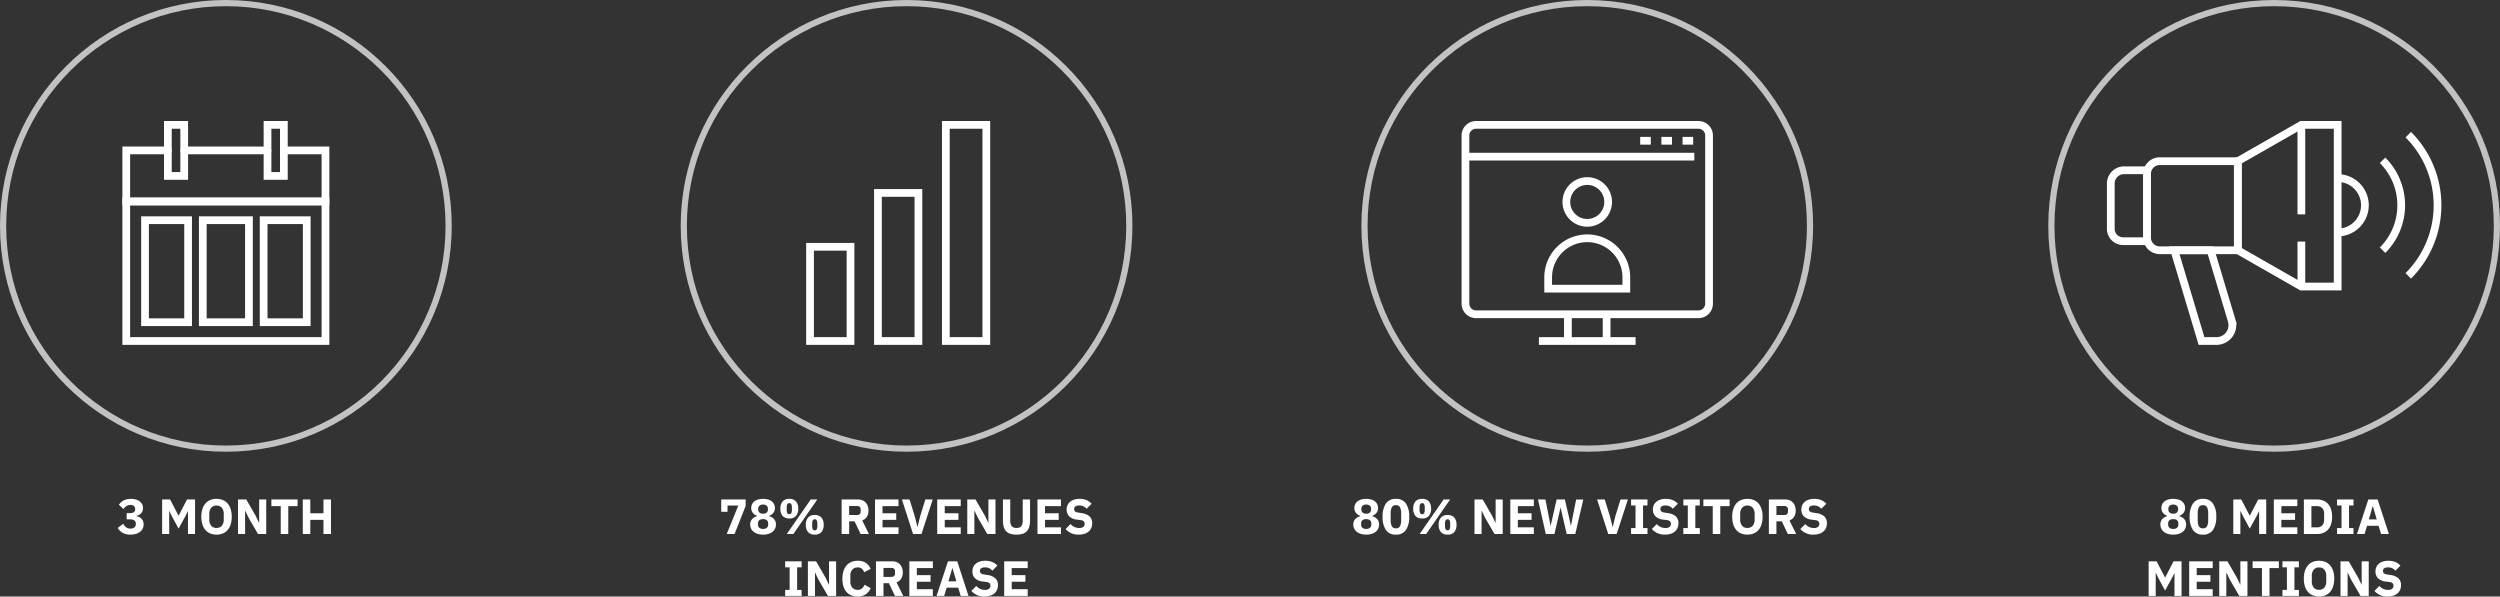 <svg xmlns="http://www.w3.org/2000/svg" width="808" height="192.79" viewBox="0 0 808 192.79">
  <rect x="0" y="0" width="808" height="192.79" fill="#333333" stroke="none"/>
  <g id="icon_astoreo" transform="translate(-8785 -1637.402)">
    <g id="Group_448" data-name="Group 448" transform="translate(8874 251)">
      <path id="Path_527" data-name="Path 527" d="M-58.12,0l3.744-9.216h-3.488v2.032H-59.9v-3.984h7.9v2.08L-55.592,0Zm11.744.192a5.8,5.8,0,0,1-1.768-.248,3.919,3.919,0,0,1-1.3-.68,2.932,2.932,0,0,1-.808-1.024,2.992,2.992,0,0,1-.28-1.3,2.572,2.572,0,0,1,.592-1.752,3.142,3.142,0,0,1,1.6-.952v-.128a3.118,3.118,0,0,1-1.336-.928,2.415,2.415,0,0,1-.52-1.6A2.82,2.82,0,0,1-49.952-9.6a2.543,2.543,0,0,1,.736-.936,3.529,3.529,0,0,1,1.2-.608,5.658,5.658,0,0,1,1.64-.216,5.658,5.658,0,0,1,1.64.216,3.529,3.529,0,0,1,1.2.608A2.543,2.543,0,0,1-42.8-9.6a2.82,2.82,0,0,1,.248,1.184,2.415,2.415,0,0,1-.52,1.6,3.118,3.118,0,0,1-1.336.928v.128a3.142,3.142,0,0,1,1.6.952,2.572,2.572,0,0,1,.592,1.752,2.992,2.992,0,0,1-.28,1.3A2.932,2.932,0,0,1-43.3-.736a3.919,3.919,0,0,1-1.3.68A5.8,5.8,0,0,1-46.376.192Zm0-1.84a1.788,1.788,0,0,0,1.224-.376,1.328,1.328,0,0,0,.424-1.048v-.32a1.328,1.328,0,0,0-.424-1.048,1.788,1.788,0,0,0-1.224-.376A1.788,1.788,0,0,0-47.6-4.44a1.328,1.328,0,0,0-.424,1.048v.32A1.328,1.328,0,0,0-47.6-2.024,1.788,1.788,0,0,0-46.376-1.648Zm0-4.928a1.692,1.692,0,0,0,1.168-.36,1.257,1.257,0,0,0,.4-.984v-.256a1.257,1.257,0,0,0-.4-.984,1.692,1.692,0,0,0-1.168-.36,1.692,1.692,0,0,0-1.168.36,1.257,1.257,0,0,0-.4.984v.256a1.257,1.257,0,0,0,.4.984A1.692,1.692,0,0,0-46.376-6.576ZM-38.712,0l7.744-11.168h2.112L-36.6,0Zm.816-5.024a2.769,2.769,0,0,1-2.144-.8,3.386,3.386,0,0,1-.736-2.368,3.386,3.386,0,0,1,.736-2.368,2.769,2.769,0,0,1,2.144-.8,2.769,2.769,0,0,1,2.144.8,3.386,3.386,0,0,1,.736,2.368,3.386,3.386,0,0,1-.736,2.368A2.769,2.769,0,0,1-37.9-5.024Zm0-1.376a.69.69,0,0,0,.624-.328,2.02,2.02,0,0,0,.208-1.048v-.832a2.02,2.02,0,0,0-.208-1.048.69.69,0,0,0-.624-.328.69.69,0,0,0-.624.328,2.02,2.02,0,0,0-.208,1.048v.832a2.02,2.02,0,0,0,.208,1.048A.69.69,0,0,0-37.9-6.4ZM-29.672.192a2.769,2.769,0,0,1-2.144-.8,3.386,3.386,0,0,1-.736-2.368,3.386,3.386,0,0,1,.736-2.368,2.769,2.769,0,0,1,2.144-.8,2.769,2.769,0,0,1,2.144.8,3.386,3.386,0,0,1,.736,2.368,3.386,3.386,0,0,1-.736,2.368A2.769,2.769,0,0,1-29.672.192Zm0-1.376a.69.69,0,0,0,.624-.328A2.02,2.02,0,0,0-28.84-2.56v-.832a2.02,2.02,0,0,0-.208-1.048.69.69,0,0,0-.624-.328.69.69,0,0,0-.624.328A2.02,2.02,0,0,0-30.5-3.392v.832A2.02,2.02,0,0,0-30.3-1.512.69.69,0,0,0-29.672-1.184ZM-18.552,0h-2.432V-11.168h5.3a3.636,3.636,0,0,1,1.392.256,2.98,2.98,0,0,1,1.064.728,3.289,3.289,0,0,1,.68,1.128,4.211,4.211,0,0,1,.24,1.456,3.81,3.81,0,0,1-.5,1.984,2.885,2.885,0,0,1-1.528,1.232L-12.152,0h-2.7l-1.952-4.1h-1.744Zm2.56-6.144a1.235,1.235,0,0,0,.856-.28,1.05,1.05,0,0,0,.312-.824v-.7a1.05,1.05,0,0,0-.312-.824,1.235,1.235,0,0,0-.856-.28h-2.56v2.912ZM-10.2,0V-11.168h7.6v2.16H-7.768V-6.72h4.432v2.144H-7.768V-2.16H-2.6V0ZM2.1,0-1.5-11.168H.968l1.664,5.36.88,3.5H3.56l.848-3.5,1.664-5.36H8.456L4.824,0ZM9.912,0V-11.168h7.6v2.16H12.344V-6.72h4.432v2.144H12.344V-2.16h5.168V0Zm13.12-5.28L21.96-7.52h-.048V0H19.624V-11.168H22.28l3.056,5.28,1.072,2.24h.048v-7.52h2.288V0H26.088Zm10.48-5.888V-4.32a2.812,2.812,0,0,0,.464,1.768,1.869,1.869,0,0,0,1.552.584,1.869,1.869,0,0,0,1.552-.584,2.812,2.812,0,0,0,.464-1.768v-6.848h2.368v6.592A8.666,8.666,0,0,1,39.68-2.44a3.456,3.456,0,0,1-.76,1.488,3.143,3.143,0,0,1-1.36.864,6.422,6.422,0,0,1-2.032.28A6.422,6.422,0,0,1,33.5-.088a3.143,3.143,0,0,1-1.36-.864,3.456,3.456,0,0,1-.76-1.488,8.666,8.666,0,0,1-.232-2.136v-6.592ZM42.312,0V-11.168h7.6v2.16H44.744V-6.72h4.432v2.144H44.744V-2.16h5.168V0ZM55.64.192a5.613,5.613,0,0,1-2.5-.5,5.708,5.708,0,0,1-1.744-1.3L53-3.232a3.6,3.6,0,0,0,2.8,1.28,2.014,2.014,0,0,0,1.328-.368A1.218,1.218,0,0,0,57.56-3.3a1.183,1.183,0,0,0-.256-.776,1.636,1.636,0,0,0-1.04-.424l-1.1-.144a4.274,4.274,0,0,1-2.6-1.072,3.1,3.1,0,0,1-.824-2.256,3.244,3.244,0,0,1,.288-1.376,3.046,3.046,0,0,1,.824-1.072,3.844,3.844,0,0,1,1.312-.7,5.8,5.8,0,0,1,1.768-.248,5.747,5.747,0,0,1,2.224.4A4.516,4.516,0,0,1,59.8-9.792L58.184-8.16a3.24,3.24,0,0,0-.968-.76,3.082,3.082,0,0,0-1.432-.3,2.087,2.087,0,0,0-1.216.288.931.931,0,0,0-.4.8,1.017,1.017,0,0,0,.312.832,2.159,2.159,0,0,0,1.016.368l1.1.176a4.709,4.709,0,0,1,2.56,1.064,2.956,2.956,0,0,1,.832,2.248A3.7,3.7,0,0,1,59.7-1.968a3.154,3.154,0,0,1-.84,1.152A3.871,3.871,0,0,1,57.5-.072,6.021,6.021,0,0,1,55.64.192ZM-39.232,20V18.064h1.44v-7.3h-1.44V8.832h5.312v1.936h-1.44v7.3h1.44V20Zm10.752-5.28-1.072-2.24H-29.6V20h-2.288V8.832h2.656l3.056,5.28,1.072,2.24h.048V8.832h2.288V20h-2.656Zm12.688,5.472a5.538,5.538,0,0,1-2.048-.36,4.06,4.06,0,0,1-1.552-1.072,4.935,4.935,0,0,1-.992-1.776,7.934,7.934,0,0,1-.352-2.488,8.183,8.183,0,0,1,.352-2.5,5.239,5.239,0,0,1,.992-1.84A4.136,4.136,0,0,1-17.84,9.024a5.231,5.231,0,0,1,2.048-.384,4.743,4.743,0,0,1,2.56.632,4.357,4.357,0,0,1,1.616,1.992l-2.1,1.088a2.494,2.494,0,0,0-.7-1.128,2.008,2.008,0,0,0-1.384-.424,2.239,2.239,0,0,0-1.72.7,2.866,2.866,0,0,0-.648,2.024v1.792a2.866,2.866,0,0,0,.648,2.024,2.239,2.239,0,0,0,1.72.7,2.045,2.045,0,0,0,1.432-.488,2.965,2.965,0,0,0,.792-1.176l1.984,1.152a4.965,4.965,0,0,1-1.64,1.976A4.444,4.444,0,0,1-15.792,20.192ZM-7.456,20H-9.888V8.832h5.3A3.636,3.636,0,0,1-3.2,9.088a2.98,2.98,0,0,1,1.064.728,3.289,3.289,0,0,1,.68,1.128,4.211,4.211,0,0,1,.24,1.456,3.81,3.81,0,0,1-.5,1.984,2.885,2.885,0,0,1-1.528,1.232L-1.056,20h-2.7l-1.952-4.1H-7.456Zm2.56-6.144a1.235,1.235,0,0,0,.856-.28,1.05,1.05,0,0,0,.312-.824v-.7a1.05,1.05,0,0,0-.312-.824,1.235,1.235,0,0,0-.856-.28h-2.56v2.912ZM.9,20V8.832H8.5v2.16H3.328V13.28H7.76v2.144H3.328V17.84H8.5V20Zm16.592,0-.8-2.656H12.96L12.16,20H9.7l3.68-11.168h3.008L20.016,20Zm-2.64-8.96h-.08l-1.232,4.24H16.1Zm10.336,9.152a5.613,5.613,0,0,1-2.5-.5,5.708,5.708,0,0,1-1.744-1.3l1.6-1.616a3.6,3.6,0,0,0,2.8,1.28,2.014,2.014,0,0,0,1.328-.368A1.218,1.218,0,0,0,27.1,16.7a1.183,1.183,0,0,0-.256-.776,1.636,1.636,0,0,0-1.04-.424l-1.1-.144a4.274,4.274,0,0,1-2.6-1.072,3.1,3.1,0,0,1-.824-2.256,3.244,3.244,0,0,1,.288-1.376,3.046,3.046,0,0,1,.824-1.072,3.844,3.844,0,0,1,1.312-.7A6.4,6.4,0,0,1,27.7,9.04a4.516,4.516,0,0,1,1.648,1.168L27.728,11.84a3.24,3.24,0,0,0-.968-.76,3.082,3.082,0,0,0-1.432-.3,2.087,2.087,0,0,0-1.216.288.931.931,0,0,0-.4.8,1.017,1.017,0,0,0,.312.832,2.159,2.159,0,0,0,1.016.368l1.1.176a4.709,4.709,0,0,1,2.56,1.064,2.956,2.956,0,0,1,.832,2.248,3.7,3.7,0,0,1-.288,1.472,3.154,3.154,0,0,1-.84,1.152,3.871,3.871,0,0,1-1.368.744A6.021,6.021,0,0,1,25.184,20.192ZM31.552,20V8.832h7.6v2.16H33.984V13.28h4.432v2.144H33.984V17.84h5.168V20Z" transform="translate(204 1559)" fill="#fff"/>
      <path id="Path_528" data-name="Path 528" d="M-31.016-6.752a2.009,2.009,0,0,0,1.3-.344,1.075,1.075,0,0,0,.408-.856v-.112A1.276,1.276,0,0,0-29.7-9.04a1.563,1.563,0,0,0-1.112-.368,2.475,2.475,0,0,0-1.264.344,3,3,0,0,0-1.008.984l-1.5-1.408a6.272,6.272,0,0,1,.688-.76,3.911,3.911,0,0,1,.832-.592,4.286,4.286,0,0,1,1.04-.384,5.655,5.655,0,0,1,1.3-.136,5.905,5.905,0,0,1,1.624.208,3.772,3.772,0,0,1,1.248.6,2.73,2.73,0,0,1,.8.936,2.618,2.618,0,0,1,.28,1.216,2.629,2.629,0,0,1-.168.96,2.348,2.348,0,0,1-.464.752,2.481,2.481,0,0,1-.68.52,2.9,2.9,0,0,1-.816.28v.1a3.466,3.466,0,0,1,.92.312,2.613,2.613,0,0,1,.736.552,2.443,2.443,0,0,1,.488.792A2.849,2.849,0,0,1-26.584-3.1a3,3,0,0,1-.3,1.36A2.993,2.993,0,0,1-27.752-.7,4.063,4.063,0,0,1-29.1-.04a6.073,6.073,0,0,1-1.728.232,5.823,5.823,0,0,1-1.5-.176,4.389,4.389,0,0,1-1.144-.472,3.989,3.989,0,0,1-.848-.68,5.394,5.394,0,0,1-.632-.816l1.776-1.376a3.683,3.683,0,0,0,.9,1.128,2.214,2.214,0,0,0,1.448.44,1.841,1.841,0,0,0,1.272-.408A1.417,1.417,0,0,0-29.1-3.28v-.1a1.155,1.155,0,0,0-.52-1.032,2.573,2.573,0,0,0-1.432-.344h-1.008v-2Zm18.768-.576H-12.3L-13.112-5.7l-2.176,3.952L-17.416-5.68l-.848-1.76h-.048V0H-20.6V-11.168h2.576l2.736,5.232h.032l2.7-5.232H-9.96V0h-2.288ZM-3.016.192A5.341,5.341,0,0,1-5.032-.176a4.059,4.059,0,0,1-1.552-1.1A5.086,5.086,0,0,1-7.576-3.08a8.087,8.087,0,0,1-.352-2.5,8.087,8.087,0,0,1,.352-2.5A5.086,5.086,0,0,1-6.584-9.9a4.059,4.059,0,0,1,1.552-1.1,5.341,5.341,0,0,1,2.016-.368A5.341,5.341,0,0,1-1-10.992,4.059,4.059,0,0,1,.552-9.9a5.086,5.086,0,0,1,.992,1.808,8.087,8.087,0,0,1,.352,2.5,8.087,8.087,0,0,1-.352,2.5A5.086,5.086,0,0,1,.552-1.272,4.059,4.059,0,0,1-1-.176,5.341,5.341,0,0,1-3.016.192Zm0-2.16a2.142,2.142,0,0,0,1.72-.72A3.087,3.087,0,0,0-.68-4.752V-6.416A3.087,3.087,0,0,0-1.3-8.48a2.142,2.142,0,0,0-1.72-.72,2.142,2.142,0,0,0-1.72.72,3.087,3.087,0,0,0-.616,2.064v1.664a3.087,3.087,0,0,0,.616,2.064A2.142,2.142,0,0,0-3.016-1.968ZM7.336-5.28,6.264-7.52H6.216V0H3.928V-11.168H6.584L9.64-5.888l1.072,2.24h.048v-7.52h2.288V0H10.392ZM20.168-9.008V0H17.736V-9.008H14.712v-2.16h8.48v2.16ZM31.544-4.576H27.288V0H24.856V-11.168h2.432V-6.72h4.256v-4.448h2.432V0H31.544Z" transform="translate(-16 1559)" fill="#fff"/>
      <path id="Path_526" data-name="Path 526" d="M-72.44.192a5.8,5.8,0,0,1-1.768-.248,3.919,3.919,0,0,1-1.3-.68A2.932,2.932,0,0,1-76.32-1.76a2.992,2.992,0,0,1-.28-1.3,2.572,2.572,0,0,1,.592-1.752,3.142,3.142,0,0,1,1.6-.952v-.128a3.118,3.118,0,0,1-1.336-.928,2.415,2.415,0,0,1-.52-1.6A2.82,2.82,0,0,1-76.016-9.6a2.543,2.543,0,0,1,.736-.936,3.529,3.529,0,0,1,1.2-.608,5.658,5.658,0,0,1,1.64-.216,5.658,5.658,0,0,1,1.64.216,3.529,3.529,0,0,1,1.2.608,2.543,2.543,0,0,1,.736.936,2.82,2.82,0,0,1,.248,1.184,2.415,2.415,0,0,1-.52,1.6,3.118,3.118,0,0,1-1.336.928v.128a3.142,3.142,0,0,1,1.6.952,2.572,2.572,0,0,1,.592,1.752,2.992,2.992,0,0,1-.28,1.3,2.932,2.932,0,0,1-.808,1.024,3.919,3.919,0,0,1-1.3.68A5.8,5.8,0,0,1-72.44.192Zm0-1.84a1.788,1.788,0,0,0,1.224-.376,1.328,1.328,0,0,0,.424-1.048v-.32a1.328,1.328,0,0,0-.424-1.048,1.788,1.788,0,0,0-1.224-.376,1.788,1.788,0,0,0-1.224.376,1.328,1.328,0,0,0-.424,1.048v.32a1.328,1.328,0,0,0,.424,1.048A1.788,1.788,0,0,0-72.44-1.648Zm0-4.928a1.692,1.692,0,0,0,1.168-.36,1.257,1.257,0,0,0,.4-.984v-.256a1.257,1.257,0,0,0-.4-.984,1.692,1.692,0,0,0-1.168-.36,1.692,1.692,0,0,0-1.168.36,1.257,1.257,0,0,0-.4.984v.256a1.257,1.257,0,0,0,.4.984A1.692,1.692,0,0,0-72.44-6.576Zm9.6,6.768a3.684,3.684,0,0,1-3.248-1.52,7.383,7.383,0,0,1-1.056-4.256A7.383,7.383,0,0,1-66.088-9.84a3.684,3.684,0,0,1,3.248-1.52,3.684,3.684,0,0,1,3.248,1.52,7.383,7.383,0,0,1,1.056,4.256,7.383,7.383,0,0,1-1.056,4.256A3.684,3.684,0,0,1-62.84.192Zm0-2.032a1.364,1.364,0,0,0,1.328-.7,4.354,4.354,0,0,0,.368-1.984V-6.64a4.354,4.354,0,0,0-.368-1.984,1.364,1.364,0,0,0-1.328-.7,1.364,1.364,0,0,0-1.328.7,4.354,4.354,0,0,0-.368,1.984v2.112a4.354,4.354,0,0,0,.368,1.984A1.364,1.364,0,0,0-62.84-1.84ZM-55.176,0l7.744-11.168h2.112L-53.064,0Zm.816-5.024a2.769,2.769,0,0,1-2.144-.8,3.386,3.386,0,0,1-.736-2.368A3.386,3.386,0,0,1-56.5-10.56a2.769,2.769,0,0,1,2.144-.8,2.769,2.769,0,0,1,2.144.8,3.386,3.386,0,0,1,.736,2.368,3.386,3.386,0,0,1-.736,2.368A2.769,2.769,0,0,1-54.36-5.024Zm0-1.376a.69.69,0,0,0,.624-.328,2.02,2.02,0,0,0,.208-1.048v-.832a2.02,2.02,0,0,0-.208-1.048.69.69,0,0,0-.624-.328.69.69,0,0,0-.624.328,2.02,2.02,0,0,0-.208,1.048v.832a2.02,2.02,0,0,0,.208,1.048A.69.69,0,0,0-54.36-6.4ZM-46.136.192a2.769,2.769,0,0,1-2.144-.8,3.386,3.386,0,0,1-.736-2.368,3.386,3.386,0,0,1,.736-2.368,2.769,2.769,0,0,1,2.144-.8,2.769,2.769,0,0,1,2.144.8,3.386,3.386,0,0,1,.736,2.368,3.386,3.386,0,0,1-.736,2.368A2.769,2.769,0,0,1-46.136.192Zm0-1.376a.69.69,0,0,0,.624-.328A2.02,2.02,0,0,0-45.3-2.56v-.832a2.02,2.02,0,0,0-.208-1.048.69.69,0,0,0-.624-.328.69.69,0,0,0-.624.328,2.02,2.02,0,0,0-.208,1.048v.832a2.02,2.02,0,0,0,.208,1.048A.69.69,0,0,0-46.136-1.184Zm12.1-4.1-1.072-2.24h-.048V0h-2.288V-11.168h2.656l3.056,5.28,1.072,2.24h.048v-7.52h2.288V0h-2.656ZM-25.864,0V-11.168h7.6v2.16h-5.168V-6.72H-19v2.144h-4.432V-2.16h5.168V0Zm11.472,0L-16.92-11.168h2.4l1.056,5.36.592,3.1h.048l.7-3.1,1.232-5.36h2.656l1.248,5.36L-6.3-2.7h.048l.592-3.1,1.072-5.36h2.3L-4.872,0H-7.64L-9.048-6.048-9.592-8.5H-9.64l-.56,2.448L-11.608,0ZM5.784,0l-3.6-11.168H4.648l1.664,5.36.88,3.5H7.24l.848-3.5,1.664-5.36h2.384L8.5,0ZM13.16,0V-1.936H14.6v-7.3H13.16v-1.936h5.312v1.936h-1.44v7.3h1.44V0ZM24.12.192a5.613,5.613,0,0,1-2.5-.5,5.708,5.708,0,0,1-1.744-1.3l1.6-1.616a3.6,3.6,0,0,0,2.8,1.28,2.014,2.014,0,0,0,1.328-.368A1.218,1.218,0,0,0,26.04-3.3a1.183,1.183,0,0,0-.256-.776,1.636,1.636,0,0,0-1.04-.424l-1.1-.144a4.274,4.274,0,0,1-2.6-1.072,3.1,3.1,0,0,1-.824-2.256A3.244,3.244,0,0,1,20.5-9.344a3.046,3.046,0,0,1,.824-1.072,3.844,3.844,0,0,1,1.312-.7,5.8,5.8,0,0,1,1.768-.248,5.747,5.747,0,0,1,2.224.4A4.516,4.516,0,0,1,28.28-9.792L26.664-8.16a3.24,3.24,0,0,0-.968-.76,3.082,3.082,0,0,0-1.432-.3,2.087,2.087,0,0,0-1.216.288.931.931,0,0,0-.4.8,1.017,1.017,0,0,0,.312.832,2.159,2.159,0,0,0,1.016.368l1.1.176a4.709,4.709,0,0,1,2.56,1.064,2.956,2.956,0,0,1,.832,2.248,3.7,3.7,0,0,1-.288,1.472,3.154,3.154,0,0,1-.84,1.152,3.871,3.871,0,0,1-1.368.744A6.021,6.021,0,0,1,24.12.192ZM30.056,0V-1.936H31.5v-7.3h-1.44v-1.936h5.312v1.936h-1.44v7.3h1.44V0ZM41.992-9.008V0H39.56V-9.008H36.536v-2.16h8.48v2.16ZM50.76.192a5.341,5.341,0,0,1-2.016-.368,4.059,4.059,0,0,1-1.552-1.1A5.086,5.086,0,0,1,46.2-3.08a8.087,8.087,0,0,1-.352-2.5,8.087,8.087,0,0,1,.352-2.5A5.086,5.086,0,0,1,47.192-9.9a4.059,4.059,0,0,1,1.552-1.1,5.341,5.341,0,0,1,2.016-.368,5.341,5.341,0,0,1,2.016.368,4.059,4.059,0,0,1,1.552,1.1,5.086,5.086,0,0,1,.992,1.808,8.087,8.087,0,0,1,.352,2.5,8.087,8.087,0,0,1-.352,2.5,5.086,5.086,0,0,1-.992,1.808,4.059,4.059,0,0,1-1.552,1.1A5.341,5.341,0,0,1,50.76.192Zm0-2.16a2.142,2.142,0,0,0,1.72-.72A3.087,3.087,0,0,0,53.1-4.752V-6.416A3.087,3.087,0,0,0,52.48-8.48a2.142,2.142,0,0,0-1.72-.72,2.142,2.142,0,0,0-1.72.72,3.087,3.087,0,0,0-.616,2.064v1.664a3.087,3.087,0,0,0,.616,2.064A2.142,2.142,0,0,0,50.76-1.968ZM60.136,0H57.7V-11.168H63a3.636,3.636,0,0,1,1.392.256,2.98,2.98,0,0,1,1.064.728,3.289,3.289,0,0,1,.68,1.128,4.212,4.212,0,0,1,.24,1.456,3.81,3.81,0,0,1-.5,1.984,2.885,2.885,0,0,1-1.528,1.232L66.536,0h-2.7L61.88-4.1H60.136ZM62.7-6.144a1.235,1.235,0,0,0,.856-.28,1.05,1.05,0,0,0,.312-.824v-.7a1.05,1.05,0,0,0-.312-.824,1.235,1.235,0,0,0-.856-.28h-2.56v2.912ZM72.1.192a5.613,5.613,0,0,1-2.5-.5,5.708,5.708,0,0,1-1.744-1.3l1.6-1.616a3.6,3.6,0,0,0,2.8,1.28,2.014,2.014,0,0,0,1.328-.368,1.218,1.218,0,0,0,.432-.976,1.183,1.183,0,0,0-.256-.776,1.636,1.636,0,0,0-1.04-.424l-1.1-.144a4.274,4.274,0,0,1-2.6-1.072A3.1,3.1,0,0,1,68.2-7.968a3.244,3.244,0,0,1,.288-1.376,3.046,3.046,0,0,1,.824-1.072,3.844,3.844,0,0,1,1.312-.7,5.8,5.8,0,0,1,1.768-.248,5.747,5.747,0,0,1,2.224.4,4.516,4.516,0,0,1,1.648,1.168L74.648-8.16a3.24,3.24,0,0,0-.968-.76,3.082,3.082,0,0,0-1.432-.3,2.087,2.087,0,0,0-1.216.288.931.931,0,0,0-.4.8,1.017,1.017,0,0,0,.312.832,2.159,2.159,0,0,0,1.016.368l1.1.176a4.709,4.709,0,0,1,2.56,1.064,2.956,2.956,0,0,1,.832,2.248,3.7,3.7,0,0,1-.288,1.472,3.154,3.154,0,0,1-.84,1.152,3.871,3.871,0,0,1-1.368.744A6.021,6.021,0,0,1,72.1.192Z" transform="translate(425 1559)" fill="#fff"/>
      <path id="Path_529" data-name="Path 529" d="M-32.608.192a5.8,5.8,0,0,1-1.768-.248,3.919,3.919,0,0,1-1.3-.68,2.932,2.932,0,0,1-.808-1.024,2.992,2.992,0,0,1-.28-1.3,2.572,2.572,0,0,1,.592-1.752,3.142,3.142,0,0,1,1.6-.952v-.128a3.118,3.118,0,0,1-1.336-.928,2.415,2.415,0,0,1-.52-1.6A2.82,2.82,0,0,1-36.184-9.6a2.543,2.543,0,0,1,.736-.936,3.529,3.529,0,0,1,1.2-.608,5.658,5.658,0,0,1,1.64-.216,5.658,5.658,0,0,1,1.64.216,3.529,3.529,0,0,1,1.2.608,2.543,2.543,0,0,1,.736.936,2.82,2.82,0,0,1,.248,1.184,2.415,2.415,0,0,1-.52,1.6,3.118,3.118,0,0,1-1.336.928v.128a3.142,3.142,0,0,1,1.6.952,2.572,2.572,0,0,1,.592,1.752,2.992,2.992,0,0,1-.28,1.3,2.932,2.932,0,0,1-.808,1.024,3.919,3.919,0,0,1-1.3.68A5.8,5.8,0,0,1-32.608.192Zm0-1.84a1.788,1.788,0,0,0,1.224-.376,1.328,1.328,0,0,0,.424-1.048v-.32a1.328,1.328,0,0,0-.424-1.048,1.788,1.788,0,0,0-1.224-.376,1.788,1.788,0,0,0-1.224.376,1.328,1.328,0,0,0-.424,1.048v.32a1.328,1.328,0,0,0,.424,1.048A1.788,1.788,0,0,0-32.608-1.648Zm0-4.928a1.692,1.692,0,0,0,1.168-.36,1.257,1.257,0,0,0,.4-.984v-.256a1.257,1.257,0,0,0-.4-.984,1.692,1.692,0,0,0-1.168-.36,1.692,1.692,0,0,0-1.168.36,1.257,1.257,0,0,0-.4.984v.256a1.257,1.257,0,0,0,.4.984A1.692,1.692,0,0,0-32.608-6.576Zm9.6,6.768a3.684,3.684,0,0,1-3.248-1.52,7.383,7.383,0,0,1-1.056-4.256A7.383,7.383,0,0,1-26.256-9.84a3.684,3.684,0,0,1,3.248-1.52A3.684,3.684,0,0,1-19.76-9.84,7.383,7.383,0,0,1-18.7-5.584,7.383,7.383,0,0,1-19.76-1.328,3.684,3.684,0,0,1-23.008.192Zm0-2.032a1.364,1.364,0,0,0,1.328-.7,4.354,4.354,0,0,0,.368-1.984V-6.64a4.354,4.354,0,0,0-.368-1.984,1.364,1.364,0,0,0-1.328-.7,1.364,1.364,0,0,0-1.328.7A4.354,4.354,0,0,0-24.7-6.64v2.112a4.354,4.354,0,0,0,.368,1.984A1.364,1.364,0,0,0-23.008-1.84Zm18.16-5.488H-4.9L-5.712-5.7-7.888-1.744-10.016-5.68l-.848-1.76h-.048V0H-13.2V-11.168h2.576l2.736,5.232h.032l2.7-5.232H-2.56V0H-4.848ZM-.1,0V-11.168H7.5v2.16H2.336V-6.72H6.768v2.144H2.336V-2.16H7.5V0ZM9.616-11.168h4.208a5.556,5.556,0,0,1,2.016.352,4.064,4.064,0,0,1,1.552,1.048,4.788,4.788,0,0,1,.992,1.744,7.668,7.668,0,0,1,.352,2.44,7.668,7.668,0,0,1-.352,2.44A4.788,4.788,0,0,1,17.392-1.4,4.064,4.064,0,0,1,15.84-.352,5.556,5.556,0,0,1,13.824,0H9.616ZM13.824-2.16a2.349,2.349,0,0,0,1.712-.608A2.631,2.631,0,0,0,16.16-4.72V-6.448A2.631,2.631,0,0,0,15.536-8.4a2.349,2.349,0,0,0-1.712-.608H12.048V-2.16ZM20.336,0V-1.936h1.44v-7.3h-1.44v-1.936h5.312v1.936h-1.44v7.3h1.44V0ZM34.56,0l-.8-2.656H30.032L29.232,0H26.768l3.68-11.168h3.008L37.088,0ZM31.92-8.96h-.08L30.608-4.72h2.56ZM-32.208,12.672h-.048l-.816,1.632-2.176,3.952-2.128-3.936-.848-1.76h-.048V20H-40.56V8.832h2.576l2.736,5.232h.032l2.7-5.232h2.592V20h-2.288ZM-27.456,20V8.832h7.6v2.16h-5.168V13.28h4.432v2.144h-4.432V17.84h5.168V20Zm13.12-5.28-1.072-2.24h-.048V20h-2.288V8.832h2.656l3.056,5.28,1.072,2.24h.048V8.832h2.288V20H-11.28ZM-1.5,10.992V20H-3.936V10.992H-6.96V8.832H1.52v2.16ZM2.688,20V18.064h1.44v-7.3H2.688V8.832H8v1.936H6.56v7.3H8V20Zm11.824.192a5.341,5.341,0,0,1-2.016-.368,4.059,4.059,0,0,1-1.552-1.1,5.086,5.086,0,0,1-.992-1.808,8.087,8.087,0,0,1-.352-2.5,8.087,8.087,0,0,1,.352-2.5,5.086,5.086,0,0,1,.992-1.808,4.059,4.059,0,0,1,1.552-1.1,5.706,5.706,0,0,1,4.032,0,4.059,4.059,0,0,1,1.552,1.1,5.086,5.086,0,0,1,.992,1.808,8.087,8.087,0,0,1,.352,2.5,8.087,8.087,0,0,1-.352,2.5,5.086,5.086,0,0,1-.992,1.808,4.059,4.059,0,0,1-1.552,1.1A5.341,5.341,0,0,1,14.512,20.192Zm0-2.16a2.142,2.142,0,0,0,1.72-.72,3.087,3.087,0,0,0,.616-2.064V13.584a3.087,3.087,0,0,0-.616-2.064,2.142,2.142,0,0,0-1.72-.72,2.142,2.142,0,0,0-1.72.72,3.087,3.087,0,0,0-.616,2.064v1.664a3.087,3.087,0,0,0,.616,2.064A2.142,2.142,0,0,0,14.512,18.032ZM24.864,14.72l-1.072-2.24h-.048V20H21.456V8.832h2.656l3.056,5.28,1.072,2.24h.048V8.832h2.288V20H27.92Zm11.792,5.472a5.613,5.613,0,0,1-2.5-.5,5.708,5.708,0,0,1-1.744-1.3l1.6-1.616a3.6,3.6,0,0,0,2.8,1.28,2.014,2.014,0,0,0,1.328-.368,1.218,1.218,0,0,0,.432-.976,1.183,1.183,0,0,0-.256-.776,1.636,1.636,0,0,0-1.04-.424l-1.1-.144a4.274,4.274,0,0,1-2.6-1.072,3.1,3.1,0,0,1-.824-2.256,3.244,3.244,0,0,1,.288-1.376,3.046,3.046,0,0,1,.824-1.072,3.844,3.844,0,0,1,1.312-.7,6.4,6.4,0,0,1,3.992.152,4.516,4.516,0,0,1,1.648,1.168L39.2,11.84a3.24,3.24,0,0,0-.968-.76,3.082,3.082,0,0,0-1.432-.3,2.087,2.087,0,0,0-1.216.288.931.931,0,0,0-.4.8,1.017,1.017,0,0,0,.312.832,2.159,2.159,0,0,0,1.016.368l1.1.176a4.709,4.709,0,0,1,2.56,1.064,2.956,2.956,0,0,1,.832,2.248,3.7,3.7,0,0,1-.288,1.472,3.154,3.154,0,0,1-.84,1.152,3.871,3.871,0,0,1-1.368.744A6.021,6.021,0,0,1,36.656,20.192Z" transform="translate(646 1559)" fill="#fff"/>
    </g>
    <g id="ikony" transform="translate(8183 812.402)">
      <g id="Ellipse_208" data-name="Ellipse 208" transform="translate(602 825)" fill="none" stroke="#fff" stroke-width="2" opacity="0.7">
        <circle cx="73" cy="73" r="73" stroke="none"/>
        <circle cx="73" cy="73" r="72" fill="none"/>
      </g>
      <g id="Ellipse_209" data-name="Ellipse 209" transform="translate(822 825)" fill="none" stroke="#fff" stroke-width="2" opacity="0.7">
        <circle cx="73" cy="73" r="73" stroke="none"/>
        <circle cx="73" cy="73" r="72" fill="none"/>
      </g>
      <g id="Ellipse_207" data-name="Ellipse 207" transform="translate(1042 825)" fill="none" stroke="#fff" stroke-width="2" opacity="0.7">
        <circle cx="73" cy="73" r="73" stroke="none"/>
        <circle cx="73" cy="73" r="72" fill="none"/>
      </g>
      <g id="Ellipse_206" data-name="Ellipse 206" transform="translate(1264 825)" fill="none" stroke="#fff" stroke-width="2" opacity="0.7">
        <circle cx="73" cy="73" r="73" stroke="none"/>
        <circle cx="73" cy="73" r="72" fill="none"/>
      </g>
      <g id="Group_397" data-name="Group 397" transform="translate(640.552 937.468)">
        <path id="Path_497" data-name="Path 497" d="M2.253-18.763H66.642v-45.09H2.253Z" transform="translate(0 16.509)" fill="none" stroke="#fff" stroke-linecap="round" stroke-miterlimit="1.5" stroke-width="2.5"/>
        <path id="Path_498" data-name="Path 498" d="M15.7-63.853H2.253v16.509H66.642V-63.853H53.194" fill="none" stroke="#fff" stroke-linecap="round" stroke-miterlimit="1.5" stroke-width="2.5"/>
        <path id="Path_499" data-name="Path 499" d="M47.908-63.853H20.988" fill="none" stroke="#fff" stroke-linecap="round" stroke-miterlimit="1.5" stroke-width="2.5"/>
        <path id="Path_500" data-name="Path 500" d="M15.7-55.6h5.286V-72.107H15.7Z" fill="none" stroke="#fff" stroke-linecap="round" stroke-miterlimit="1.5" stroke-width="2.5" fill-rule="evenodd"/>
        <path id="Path_501" data-name="Path 501" d="M47.908-55.6h5.286V-72.107H47.908Z" fill="none" stroke="#fff" stroke-linecap="round" stroke-miterlimit="1.5" stroke-width="2.5" fill-rule="evenodd"/>
        <path id="Path_502" data-name="Path 502" d="M8.321-8.33h13.92V-41.3H8.321Z" fill="none" stroke="#fff" stroke-linecap="round" stroke-miterlimit="1.5" stroke-width="2.5"/>
        <path id="Path_503" data-name="Path 503" d="M26.989-8.33H41.907V-41.3H26.989Z" fill="none" stroke="#fff" stroke-linecap="round" stroke-miterlimit="1.5" stroke-width="2.5"/>
        <path id="Path_504" data-name="Path 504" d="M45.659-8.33h13.92V-41.3H45.659Z" transform="translate(1)" fill="none" stroke="#fff" stroke-linecap="round" stroke-miterlimit="1.5" stroke-width="2.5"/>
      </g>
      <g id="Group_398" data-name="Group 398" transform="translate(861.552 943.269)">
        <path id="Path_547" data-name="Path 547" d="M49.789-8.055H62.871V-77.908H49.789Z" transform="translate(-3.645)" fill="none" stroke="#fff" stroke-linecap="round" stroke-miterlimit="1.5" stroke-width="2.5"/>
        <path id="Path_548" data-name="Path 548" d="M26.021-6.228H39.1V-54.084H26.021Z" transform="translate(-1.822 -1.827)" fill="none" stroke="#fff" stroke-linecap="round" stroke-miterlimit="1.5" stroke-width="2.5"/>
        <path id="Path_549" data-name="Path 549" d="M2.253-4.781H15.335V-35.22H2.253Z" transform="translate(0 -3.273)" fill="none" stroke="#fff" stroke-linecap="round" stroke-miterlimit="1.5" stroke-width="2.5"/>
      </g>
      <g id="Group_395" data-name="Group 395" transform="translate(1063.07 953.271)">
        <path id="Path_550" data-name="Path 550" d="M66.662-32.092v-3.65A12.629,12.629,0,0,0,54.035-48.37,12.629,12.629,0,0,0,41.4-35.742v3.65Z" transform="translate(-2.103 -2.883)" fill="none" stroke="#fff" stroke-miterlimit="10" stroke-width="2.5"/>
        <path id="Path_551" data-name="Path 551" d="M61.25-61.574a6.757,6.757,0,0,0-6.75-6.754,6.757,6.757,0,0,0-6.754,6.754A6.757,6.757,0,0,0,54.5-54.82a6.757,6.757,0,0,0,6.75-6.754Z" transform="translate(-2.565 -1.428)" fill="none" stroke="#fff" stroke-miterlimit="10" stroke-width="2.5"/>
        <path id="Path_552" data-name="Path 552" d="M86.533-76.833H12.562" transform="translate(0 -0.808)" fill="none" stroke="#fff" stroke-miterlimit="10" stroke-width="2.5"/>
        <path id="Path_553" data-name="Path 553" d="M91.683-82.371H88.26" transform="translate(-5.52 -0.404)" fill="none" stroke="#fff" stroke-miterlimit="10" stroke-width="2.5"/>
        <path id="Path_554" data-name="Path 554" d="M84.3-82.371H80.875" transform="translate(-4.981 -0.404)" fill="none" stroke="#fff" stroke-miterlimit="10" stroke-width="2.5"/>
        <path id="Path_555" data-name="Path 555" d="M76.913-82.371H73.49" transform="translate(-4.443 -0.404)" fill="none" stroke="#fff" stroke-miterlimit="10" stroke-width="2.5"/>
        <path id="Path_556" data-name="Path 556" d="M87.875-26.7H15.985a3.423,3.423,0,0,1-3.423-3.422v-54.36a3.423,3.423,0,0,1,3.423-3.424h71.89a3.423,3.423,0,0,1,3.425,3.42v54.36a3.423,3.423,0,0,1-1,2.423,3.423,3.423,0,0,1-2.423,1Z" fill="none" stroke="#fff" stroke-miterlimit="10" stroke-width="2.5"/>
        <path id="Path_557" data-name="Path 557" d="M38.175-12.562H69.419" transform="translate(-1.868 -5.494)" fill="none" stroke="#fff" stroke-miterlimit="10" stroke-width="2.5"/>
        <path id="Path_558" data-name="Path 558" d="M48.279-13.242V-21.89" transform="translate(-2.604 -4.814)" fill="none" stroke="#fff" stroke-miterlimit="10" stroke-width="2.5"/>
        <path id="Path_559" data-name="Path 559" d="M61.774-13.242V-21.89" transform="translate(-3.588 -4.814)" fill="none" stroke="#fff" stroke-miterlimit="10" stroke-width="2.5"/>
      </g>
      <g id="Group_394" data-name="Group 394" transform="translate(1271.636 953.578)">
        <path id="Path_560" data-name="Path 560" d="M77.575-88.217,57.042-76.484V-47.7L77.575-35.962H89.309V-88.217Z" transform="translate(-3.411)" fill="none" stroke="#fff" stroke-miterlimit="10" stroke-width="2.5"/>
        <path id="Path_561" data-name="Path 561" d="M79.28-88.217V-59.3" transform="translate(-5.116)" fill="none" stroke="#fff" stroke-miterlimit="10" stroke-width="2.5"/>
        <path id="Path_562" data-name="Path 562" d="M29.377-46.722H54.6V-75.51H29.377a4.1,4.1,0,0,0-2.907,1.2,4.1,4.1,0,0,0-1.2,2.908v20.578a4.1,4.1,0,0,0,1.2,2.9,4.1,4.1,0,0,0,2.9,1.2Z" transform="translate(-0.975 -0.974)" fill="none" stroke="#fff" stroke-miterlimit="10" stroke-width="2.5"/>
        <path id="Path_563" data-name="Path 563" d="M79.28-32.829V-47.37" transform="translate(-5.116 -3.132)" fill="none" stroke="#fff" stroke-miterlimit="10" stroke-width="2.5"/>
        <path id="Path_564" data-name="Path 564" d="M48.427-15H43.6L34.8-44.331H46.535l6.816,22.717a5.142,5.142,0,0,1-.8,4.543A5.142,5.142,0,0,1,48.427-15Z" transform="translate(-1.705 -3.365)" fill="none" stroke="#fff" stroke-miterlimit="10" stroke-width="2.5"/>
        <path id="Path_565" data-name="Path 565" d="M16.667-49.413H24.3V-72.331H16.67a4.306,4.306,0,0,0-4.1,4.337v14.611a3.989,3.989,0,0,0,1.213,2.847,3.989,3.989,0,0,0,2.884,1.123Z" transform="translate(0 -1.218)" fill="none" stroke="#fff" stroke-miterlimit="10" stroke-width="2.5"/>
        <path id="Path_566" data-name="Path 566" d="M91.989-69.607a8.8,8.8,0,0,1,8.8,8.8,8.8,8.8,0,0,1-8.8,8.8" transform="translate(-6.09 -1.427)" fill="none" stroke="#fff" stroke-miterlimit="10" stroke-width="2.5"/>
        <path id="Path_567" data-name="Path 567" d="M107.71-75.812a20.475,20.475,0,0,1,6.019,14.526,20.476,20.476,0,0,1-6.015,14.522" transform="translate(-7.296 -0.951)" fill="none" stroke="#fff" stroke-miterlimit="10" stroke-width="2.5"/>
        <path id="Path_568" data-name="Path 568" d="M116.7-84.79a32.152,32.152,0,0,1,9.454,22.815A32.168,32.168,0,0,1,116.7-39.156" transform="translate(-7.985 -0.263)" fill="none" stroke="#fff" stroke-miterlimit="10" stroke-width="2.5"/>
      </g>
    </g>
  </g>
</svg>
